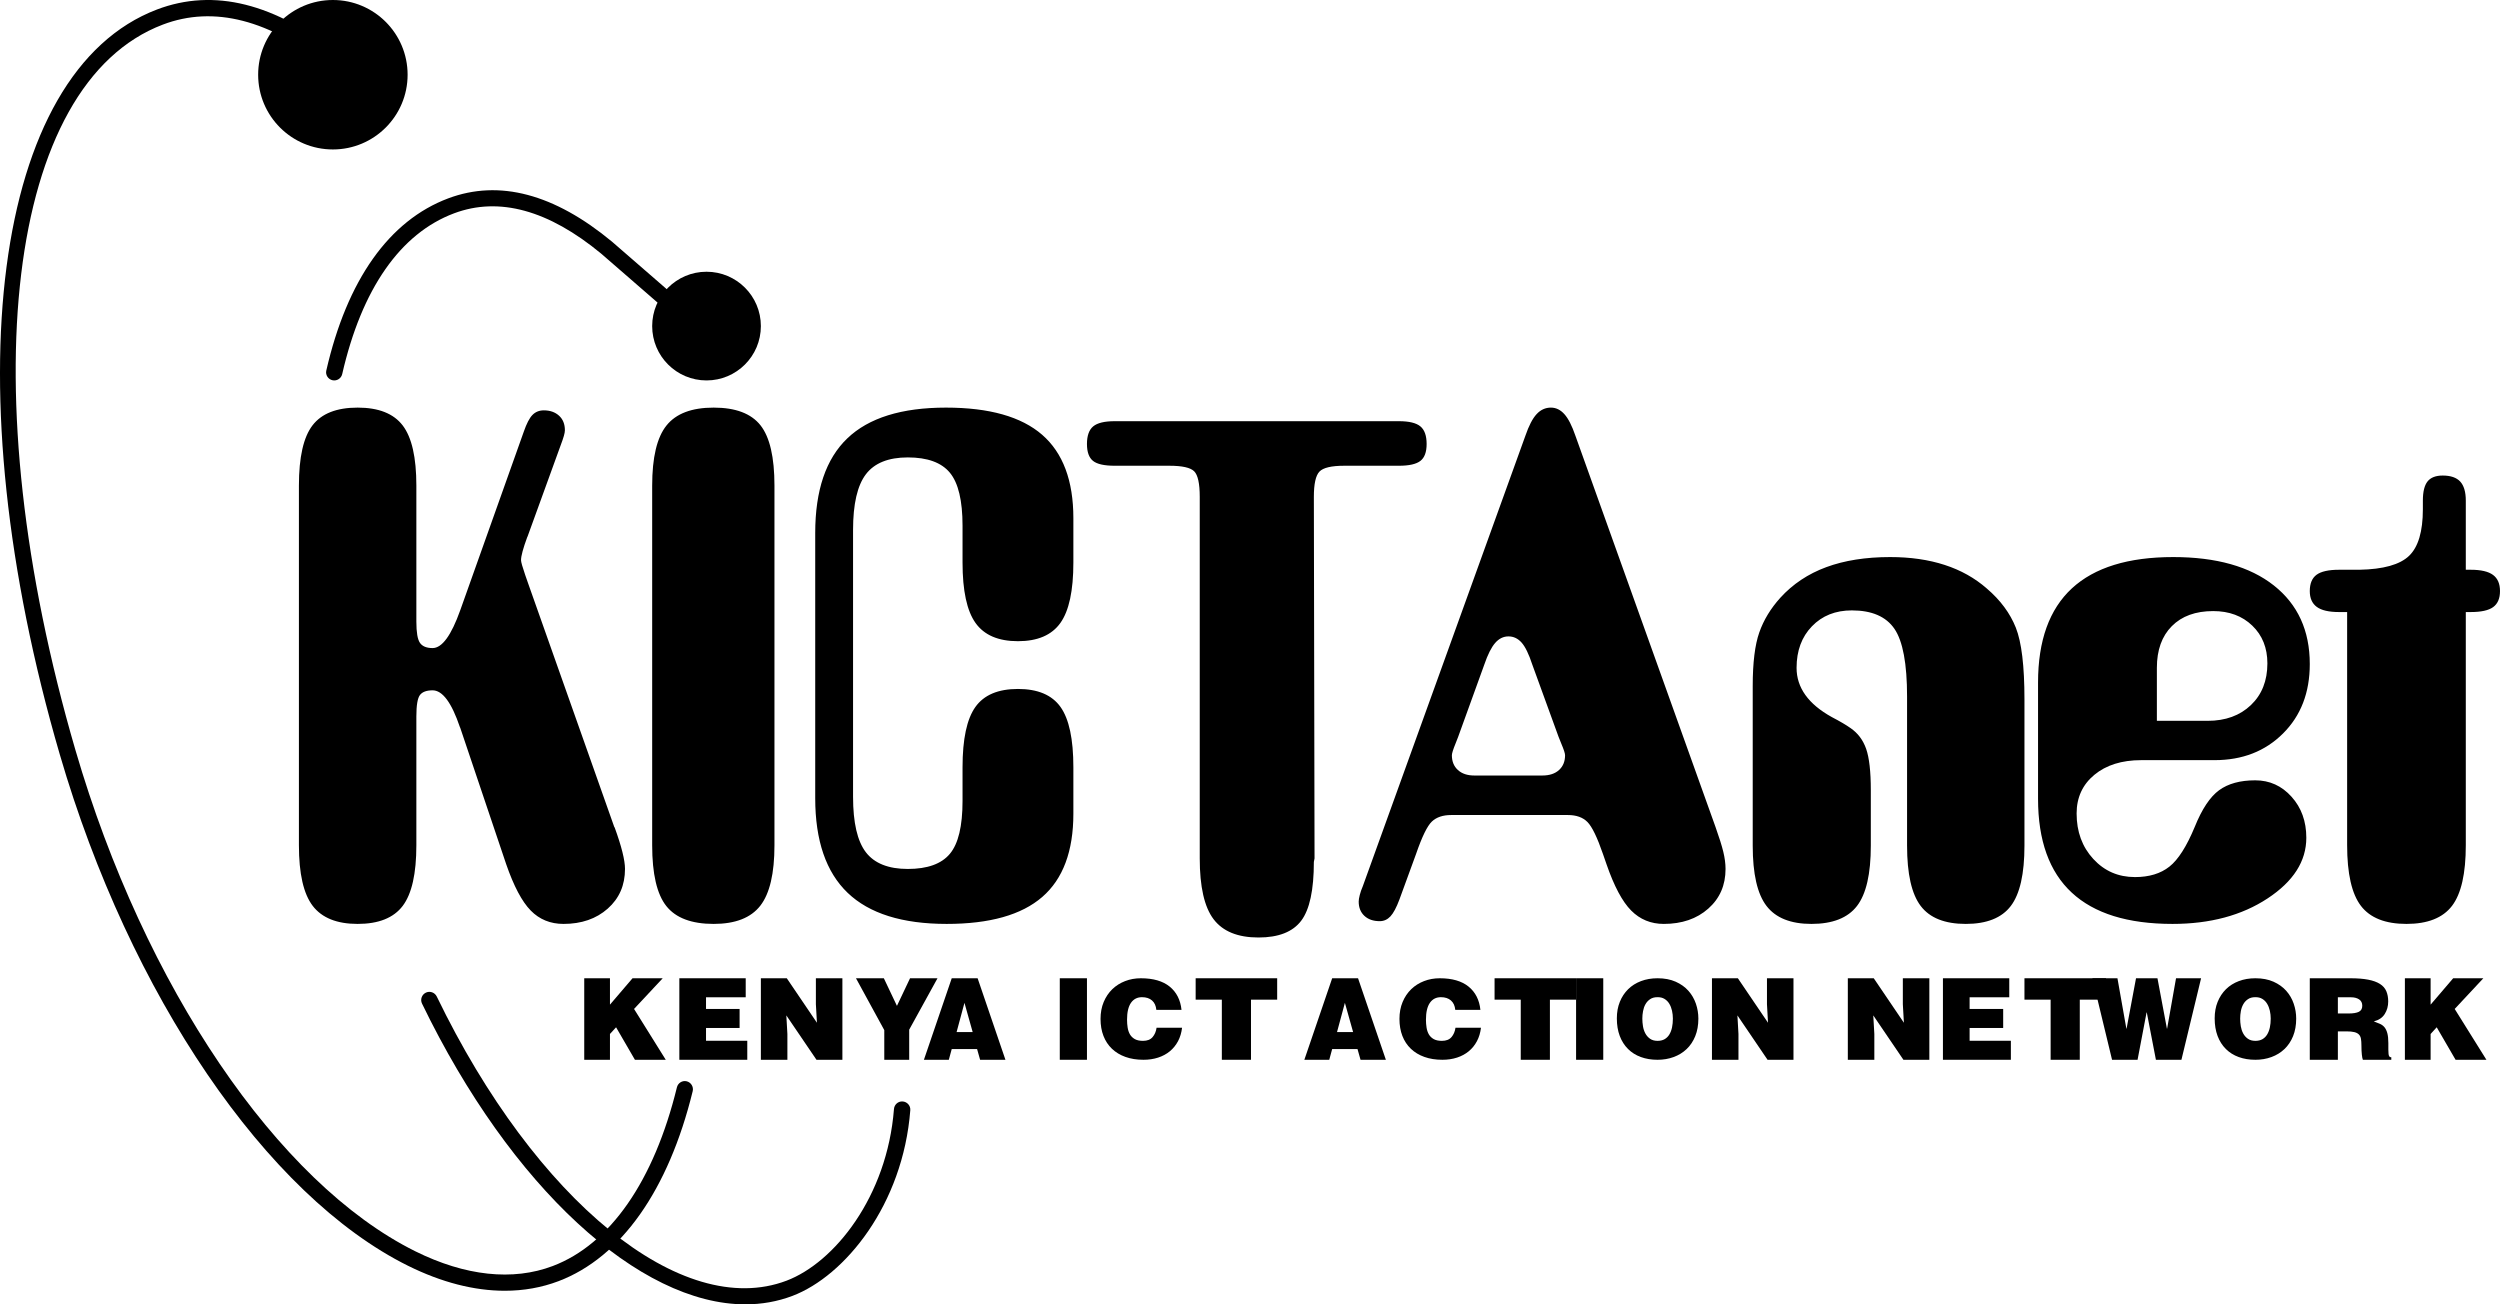 <svg xmlns="http://www.w3.org/2000/svg" width="184" height="96" viewBox="0 0 184 96">
  <g fill-rule="evenodd">
    <path d="M24.482,27.988 C24.154,27.921 23.941,27.597 24.015,27.276 C25.541,20.607 28.639,16.229 32.996,14.597 C36.743,13.194 40.796,14.267 45.043,17.786 L49.797,21.913 C50.046,22.129 50.069,22.501 49.849,22.745 L49.849,22.745 C49.63,22.989 49.251,23.012 49.003,22.797 L44.259,18.678 C40.381,15.466 36.732,14.46 33.423,15.699 C29.461,17.183 26.619,21.27 25.186,27.534 C25.114,27.848 24.802,28.053 24.482,27.988"/>
    <path d="M37.151,95 C34.901,95 32.495,94.383 30.028,93.159 C19.618,87.995 9.559,73.225 4.401,55.531 C-3.524,28.342 -0.513,5.281 11.56,0.697 C15.741,-0.891 20.259,0.237 24.995,4.049 C25.255,4.259 25.291,4.647 25.075,4.902 L25.075,4.903 C24.865,5.151 24.494,5.178 24.241,4.974 C19.86,1.451 15.739,0.385 11.986,1.81 C0.51,6.168 -2.197,28.621 5.55,55.198 C10.619,72.587 20.437,87.069 30.561,92.092 C34.244,93.92 37.745,94.295 40.686,93.178 C44.905,91.576 48.136,86.917 49.821,80.027 C49.898,79.711 50.212,79.509 50.53,79.581 C50.856,79.655 51.062,79.986 50.983,80.31 C49.202,87.592 45.709,92.546 41.112,94.292 C39.867,94.765 38.539,95 37.151,95"/>
    <path d="M54.859 96C47.061 96 37.617 87.41 31.06 73.864 30.914 73.564 31.044 73.199 31.348 73.057L31.348 73.056C31.647 72.917 32.001 73.046 32.145 73.342 39.427 88.394 50.199 97.172 57.888 94.259 61.406 92.927 65.294 88.081 65.796 81.626 65.821 81.301 66.093 81.052 66.42 81.066 66.758 81.081 67.024 81.372 66.998 81.708 66.459 88.662 62.186 93.914 58.317 95.38 57.214 95.797 56.056 96 54.859 96M22 62.21L22 35.739C22 33.649 22.335 32.171 23.004 31.302 23.674 30.434 24.779 30 26.322 30 27.865 30 28.97 30.438 29.64 31.315 30.309 32.192 30.644 33.666 30.644 35.739L30.644 45.751C30.644 46.544 30.733 47.066 30.911 47.319 31.089 47.572 31.398 47.698 31.84 47.698 32.534 47.698 33.212 46.771 33.873 44.917L38.551 31.77C38.755 31.18 38.966 30.771 39.186 30.543 39.407 30.316 39.686 30.202 40.026 30.202 40.484 30.202 40.856 30.333 41.144 30.594 41.433 30.856 41.576 31.214 41.576 31.669 41.576 31.77 41.551 31.909 41.5 32.086 41.45 32.263 41.373 32.486 41.271 32.756L38.831 39.481 38.805 39.532C38.501 40.358 38.348 40.922 38.348 41.226 38.348 41.361 38.45 41.723 38.653 42.313 38.738 42.566 38.813 42.785 38.882 42.97L45.212 60.87 45.237 60.896C45.746 62.294 46 63.314 46 63.954 46 65.152 45.576 66.125 44.729 66.875 43.882 67.625 42.797 68 41.475 68 40.509 68 39.703 67.672 39.06 67.014 38.415 66.357 37.814 65.219 37.254 63.601L33.873 53.564 33.848 53.513C33.237 51.71 32.568 50.808 31.84 50.808 31.398 50.808 31.089 50.921 30.911 51.149 30.733 51.377 30.644 51.904 30.644 52.729L30.644 62.21C30.644 64.301 30.309 65.787 29.64 66.673 28.97 67.557 27.865 68 26.322 68 24.797 68 23.695 67.557 23.017 66.673 22.339 65.787 22 64.301 22 62.21M48 62.21L48 35.739C48 33.666 48.351 32.192 49.055 31.315 49.757 30.438 50.914 30 52.526 30 54.137 30 55.285 30.434 55.972 31.302 56.657 32.171 57 33.649 57 35.739L57 62.21C57 64.284 56.653 65.767 55.959 66.66 55.264 67.553 54.12 68 52.526 68 50.897 68 49.736 67.562 49.041 66.685 48.347 65.809 48 64.317 48 62.21M79 38.141L79 41.403C79 43.476 78.681 44.959 78.043 45.852 77.404 46.746 76.364 47.192 74.921 47.192 73.479 47.192 72.438 46.746 71.8 45.852 71.162 44.959 70.843 43.476 70.843 41.403L70.843 38.697C70.843 36.843 70.532 35.541 69.91 34.791 69.289 34.041 68.257 33.666 66.814 33.666 65.389 33.666 64.36 34.079 63.73 34.905 63.101 35.731 62.785 37.096 62.785 39.001L62.785 58.645C62.785 60.55 63.101 61.911 63.73 62.729 64.36 63.546 65.389 63.955 66.814 63.955 68.257 63.955 69.289 63.584 69.91 62.842 70.532 62.101 70.843 60.803 70.843 58.949L70.843 56.471C70.843 54.398 71.158 52.919 71.788 52.034 72.418 51.149 73.462 50.707 74.921 50.707 76.38 50.707 77.425 51.149 78.055 52.034 78.685 52.919 79 54.398 79 56.471L79 59.884C79 62.649 78.237 64.692 76.712 66.015 75.187 67.339 72.841 68 69.674 68 66.408 68 63.979 67.238 62.387 65.712 60.796 64.187 60 61.865 60 58.747L60 39.228C60 36.093 60.787 33.771 62.363 32.263 63.938 30.754 66.358 30 69.625 30 72.808 30 75.166 30.666 76.7 31.997 78.233 33.329 79 35.377 79 38.141M88.301 36.567C88.301 35.584 88.164 34.957 87.89 34.686 87.617 34.415 87.009 34.279 86.063 34.279L82.039 34.279C81.276 34.279 80.746 34.161 80.448 33.923 80.15 33.686 80 33.271 80 32.678 80 32.067 80.154 31.635 80.46 31.381 80.767 31.127 81.292 31 82.039 31L102.962 31C103.708 31 104.233 31.127 104.54 31.381 104.847 31.635 105 32.067 105 32.678 105 33.271 104.847 33.686 104.54 33.923 104.233 34.161 103.708 34.279 102.962 34.279L98.937 34.279C97.992 34.279 97.383 34.423 97.11 34.711 96.836 34.999 96.7 35.618 96.7 36.567L96.75 63.18C96.75 63.213 96.741 63.256 96.725 63.307 96.708 63.357 96.7 63.4 96.7 63.434 96.7 65.501 96.389 66.946 95.768 67.767 95.147 68.589 94.099 69 92.624 69 91.1 69 89.998 68.551 89.319 67.653 88.64 66.756 88.301 65.264 88.301 63.18L88.301 36.567zM108.509 57.078L113.512 57.078C114.037 57.078 114.448 56.944 114.744 56.674 115.04 56.404 115.189 56.042 115.189 55.586 115.189 55.452 115.096 55.165 114.91 54.727 114.825 54.525 114.757 54.356 114.707 54.221L112.776 48.912C112.522 48.136 112.259 47.597 111.989 47.294 111.717 46.99 111.395 46.839 111.023 46.839 110.651 46.839 110.325 46.999 110.046 47.319 109.766 47.639 109.499 48.17 109.245 48.912L107.315 54.246C107.281 54.347 107.222 54.499 107.137 54.701 106.951 55.157 106.858 55.452 106.858 55.586 106.858 56.042 107.006 56.404 107.302 56.674 107.599 56.944 108.001 57.078 108.509 57.078L108.509 57.078zM106.807 59.986C106.197 59.986 105.723 60.146 105.385 60.466 105.046 60.786 104.656 61.587 104.216 62.868L102.997 66.205C102.777 66.795 102.556 67.208 102.337 67.444 102.116 67.68 101.854 67.798 101.549 67.798 101.075 67.798 100.699 67.668 100.419 67.406 100.14 67.145 100 66.795 100 66.357 100 66.239 100.025 66.078 100.077 65.876 100.127 65.674 100.203 65.455 100.305 65.219L112.268 32.073C112.522 31.332 112.797 30.801 113.094 30.481 113.39 30.16 113.741 30 114.147 30 114.52 30 114.85 30.16 115.138 30.481 115.426 30.801 115.697 31.332 115.951 32.073L126.263 60.87C126.533 61.629 126.724 62.235 126.834 62.69 126.944 63.146 127 63.567 127 63.955 127 65.152 126.577 66.125 125.729 66.875 124.883 67.625 123.79 68 122.453 68 121.504 68 120.705 67.672 120.053 67.014 119.4 66.357 118.796 65.219 118.237 63.601L117.983 62.868C117.559 61.637 117.179 60.849 116.84 60.504 116.501 60.158 116.018 59.986 115.392 59.986L106.807 59.986zM129 51.468L129 50.487C129 48.775 129.161 47.463 129.483 46.549 129.804 45.634 130.321 44.783 131.033 43.994 131.948 42.988 133.074 42.237 134.413 41.742 135.751 41.248 137.319 41 139.115 41 140.605 41 141.944 41.193 143.129 41.579 144.316 41.964 145.349 42.543 146.23 43.315 147.23 44.17 147.941 45.131 148.365 46.196 148.788 47.262 149 49.019 149 51.468L149 62.238C149 64.318 148.665 65.798 147.996 66.679 147.327 67.56 146.221 68 144.68 68 143.138 68 142.032 67.56 141.364 66.679 140.694 65.798 140.36 64.318 140.36 62.238L140.36 51.267C140.36 48.851 140.05 47.19 139.433 46.284 138.814 45.378 137.768 44.925 136.294 44.925 135.09 44.925 134.112 45.315 133.358 46.096 132.605 46.875 132.228 47.895 132.228 49.153 132.228 50.612 133.092 51.82 134.82 52.776 135.43 53.095 135.887 53.364 136.192 53.582 136.734 53.951 137.12 54.462 137.349 55.117 137.577 55.771 137.692 56.786 137.692 58.161L137.692 62.238C137.692 64.318 137.353 65.798 136.675 66.679 135.997 67.56 134.879 68 133.321 68 131.796 68 130.694 67.56 130.017 66.679 129.339 65.798 129 64.318 129 62.238L129 51.468zM158.746 53.053L162.481 53.053C163.794 53.053 164.855 52.668 165.665 51.896 166.475 51.124 166.88 50.101 166.88 48.826 166.88 47.685 166.509 46.759 165.768 46.046 165.026 45.332 164.066 44.976 162.891 44.976 161.595 44.976 160.579 45.345 159.847 46.083 159.113 46.821 158.746 47.844 158.746 49.153L158.746 53.053zM150 50.235C150 47.148 150.831 44.838 152.493 43.302 154.156 41.768 156.641 41 159.949 41 163.12 41 165.588 41.697 167.353 43.088 169.118 44.481 170 46.41 170 48.876 170 50.973 169.344 52.676 168.031 53.984 166.718 55.293 165.039 55.947 162.993 55.947L157.596 55.947C156.164 55.947 155.013 56.308 154.143 57.029 153.274 57.751 152.839 58.698 152.839 59.872 152.839 61.214 153.248 62.33 154.066 63.219 154.885 64.109 155.908 64.553 157.136 64.553 158.175 64.553 159.019 64.297 159.667 63.785 160.316 63.274 160.937 62.297 161.535 60.854 162.063 59.545 162.66 58.648 163.325 58.161 163.99 57.675 164.876 57.432 165.985 57.432 167.042 57.432 167.933 57.834 168.657 58.64 169.382 59.445 169.745 60.451 169.745 61.659 169.745 63.387 168.793 64.876 166.893 66.125 164.992 67.375 162.66 68 159.898 68 156.607 68 154.134 67.233 152.481 65.697 150.827 64.163 150 61.86 150 58.79L150 50.235zM178.323 36.848C178.323 36.189 178.439 35.717 178.67 35.43 178.901 35.144 179.273 35 179.787 35 180.369 35 180.797 35.148 181.072 35.443 181.345 35.738 181.483 36.207 181.483 36.848L181.483 41.934 181.842 41.934C182.595 41.934 183.143 42.061 183.486 42.314 183.829 42.567 184 42.964 184 43.503 184 44.043 183.833 44.436 183.499 44.68 183.165 44.925 182.613 45.047 181.842 45.047L181.483 45.047 181.483 62.205C181.483 64.297 181.144 65.786 180.468 66.672 179.791 67.557 178.674 68 177.116 68 175.557 68 174.44 67.557 173.764 66.672 173.087 65.786 172.749 64.297 172.749 62.205L172.749 45.047 172.158 45.047C171.405 45.047 170.857 44.921 170.514 44.667 170.171 44.414 170 44.027 170 43.503 170 42.947 170.168 42.546 170.501 42.301 170.835 42.057 171.388 41.934 172.158 41.934L173.648 41.934C175.412 41.901 176.632 41.559 177.309 40.909 177.984 40.26 178.323 39.117 178.323 37.48L178.323 36.848z"/>
    <polygon points="43 72 44.893 72 44.893 73.942 46.554 72 48.776 72 46.666 74.259 49 78 46.73 78 45.343 75.608 44.893 76.1 44.893 78 43 78"/>
    <polygon points="50 78 50 72 54.884 72 54.884 73.4 51.963 73.4 51.963 74.259 54.434 74.259 54.434 75.659 51.963 75.659 51.963 76.6 55 76.6 55 78"/>
    <polygon points="60.127 75.275 60.049 73.909 60.049 72 62 72 62 78 60.093 78 57.874 74.733 57.952 76.1 57.952 78 56 78 56 72 57.908 72"/>
    <polygon points="66.917 78 65.083 78 65.083 75.816 63 72 65.051 72 66.015 74.033 66.979 72 69 72 66.917 75.783"/>
    <path d="M70.984,73.809 L70.406,75.958 L71.588,75.958 L70.984,73.809 Z M68,78 L70.048,72 L71.953,72 L74,78 L72.136,78 L71.913,77.209 L70.048,77.209 L69.833,78 L68,78 Z"/>
    <polygon points="78 78 80 78 80 72 78 72"/>
    <path d="M85.107,74.327 C85.079,74.027 84.973,73.796 84.789,73.634 C84.605,73.473 84.358,73.393 84.05,73.393 C83.702,73.393 83.433,73.532 83.239,73.809 C83.047,74.086 82.95,74.502 82.95,75.056 C82.95,75.256 82.966,75.45 82.996,75.638 C83.026,75.825 83.083,75.99 83.165,76.133 C83.248,76.274 83.367,76.389 83.52,76.477 C83.675,76.564 83.876,76.607 84.124,76.607 C84.438,76.607 84.674,76.515 84.831,76.33 C84.987,76.146 85.085,75.916 85.124,75.641 L87,75.641 C86.956,76.011 86.856,76.341 86.703,76.631 C86.548,76.921 86.348,77.168 86.104,77.371 C85.858,77.574 85.571,77.73 85.24,77.838 C84.909,77.946 84.548,78 84.157,78 C83.666,78 83.225,77.93 82.835,77.79 C82.444,77.651 82.112,77.45 81.839,77.189 C81.566,76.928 81.358,76.613 81.215,76.243 C81.071,75.874 81,75.456 81,74.992 C81,74.533 81.077,74.118 81.231,73.749 C81.386,73.38 81.596,73.066 81.863,72.807 C82.13,72.549 82.445,72.349 82.806,72.21 C83.166,72.07 83.554,72 83.967,72 C84.877,72 85.583,72.205 86.087,72.613 C86.591,73.022 86.882,73.594 86.959,74.327 L85.107,74.327 Z"/>
    <polygon points="88 72 94 72 94 73.575 92.073 73.575 92.073 78 89.927 78 89.927 73.575 88 73.575"/>
    <path d="M98.984 73.809L98.405 75.958 99.588 75.958 98.984 73.809zM96 78L98.048 72 99.952 72 102 78 100.135 78 99.912 77.209 98.048 77.209 97.833 78 96 78zM107.108 74.327C107.08 74.027 106.974 73.796 106.789 73.634 106.604 73.473 106.359 73.393 106.05 73.393 105.703 73.393 105.432 73.532 105.239 73.809 105.047 74.086 104.95 74.502 104.95 75.056 104.95 75.256 104.966 75.45 104.996 75.638 105.026 75.825 105.082 75.99 105.165 76.133 105.248 76.274 105.366 76.389 105.52 76.477 105.675 76.564 105.876 76.607 106.123 76.607 106.438 76.607 106.673 76.515 106.83 76.33 106.988 76.146 107.085 75.916 107.123 75.641L109 75.641C108.956 76.011 108.857 76.341 108.702 76.631 108.548 76.921 108.349 77.168 108.103 77.371 107.857 77.574 107.57 77.73 107.24 77.838 106.908 77.946 106.547 78 106.157 78 105.666 78 105.225 77.93 104.835 77.79 104.444 77.651 104.112 77.45 103.839 77.189 103.567 76.928 103.358 76.613 103.215 76.243 103.072 75.874 103 75.456 103 74.992 103 74.533 103.077 74.118 103.232 73.749 103.385 73.38 103.596 73.066 103.863 72.807 104.13 72.549 104.445 72.349 104.806 72.21 105.167 72.07 105.554 72 105.967 72 106.876 72 107.583 72.205 108.086 72.613 108.59 73.022 108.882 73.594 108.958 74.327L107.108 74.327z"/>
    <polygon points="110 72 116 72 116 73.575 114.073 73.575 114.073 78 111.927 78 111.927 73.575 110 73.575"/>
    <polygon points="116 78 118 78 118 72 116 72"/>
    <path d="M121.981,73.393 C121.768,73.393 121.591,73.442 121.448,73.54 C121.304,73.637 121.191,73.761 121.106,73.912 C121.021,74.062 120.962,74.231 120.928,74.419 C120.892,74.605 120.876,74.789 120.876,74.969 C120.876,75.153 120.891,75.342 120.923,75.534 C120.954,75.727 121.013,75.902 121.098,76.061 C121.183,76.219 121.298,76.35 121.443,76.452 C121.59,76.555 121.774,76.607 121.996,76.607 C122.198,76.607 122.369,76.566 122.513,76.485 C122.656,76.402 122.773,76.288 122.863,76.14 C122.953,75.993 123.019,75.819 123.061,75.621 C123.103,75.423 123.124,75.206 123.124,74.969 C123.124,74.773 123.103,74.58 123.061,74.391 C123.019,74.201 122.953,74.03 122.863,73.88 C122.773,73.729 122.654,73.609 122.508,73.52 C122.363,73.43 122.186,73.388 121.981,73.393 M121.996,72 C122.505,72 122.948,72.085 123.328,72.253 C123.706,72.422 124.019,72.645 124.266,72.922 C124.511,73.199 124.696,73.516 124.818,73.872 C124.939,74.228 125,74.594 125,74.969 C125,75.454 124.923,75.885 124.77,76.262 C124.616,76.64 124.405,76.957 124.134,77.213 C123.864,77.469 123.547,77.664 123.18,77.798 C122.815,77.933 122.42,78 121.996,78 C121.545,78 121.136,77.933 120.768,77.798 C120.4,77.664 120.084,77.466 119.823,77.205 C119.56,76.944 119.357,76.625 119.214,76.247 C119.071,75.87 119,75.438 119,74.953 C119,74.504 119.072,74.099 119.219,73.737 C119.364,73.376 119.567,73.066 119.83,72.807 C120.093,72.549 120.408,72.349 120.776,72.21 C121.145,72.07 121.551,72 121.996,72"/>
    <polygon points="130.126 75.275 130.049 73.909 130.049 72 132 72 132 78 130.092 78 127.874 74.733 127.951 76.1 127.951 78 126 78 126 72 127.907 72"/>
    <polygon points="140.127 75.275 140.049 73.909 140.049 72 142 72 142 78 140.092 78 137.873 74.733 137.951 76.1 137.951 78 136 78 136 72 137.908 72"/>
    <polygon points="143 78 143 72 147.882 72 147.882 73.4 144.963 73.4 144.963 74.259 147.434 74.259 147.434 75.659 144.963 75.659 144.963 76.6 148 76.6 148 78"/>
    <polygon points="149 72 155 72 155 73.575 153.072 73.575 153.072 78 150.926 78 150.926 73.575 149 73.575"/>
    <polygon points="159.485 75.708 159.5 75.708 160.156 72 162 72 160.553 78 158.675 78 158.004 74.516 157.988 74.516 157.325 78 155.447 78 154 72 155.844 72 156.5 75.708 156.516 75.708 157.211 72 158.789 72"/>
    <path d="M165.98 73.393C165.769 73.393 165.59 73.442 165.449 73.54 165.305 73.637 165.19 73.761 165.106 73.912 165.022 74.062 164.961 74.231 164.927 74.419 164.893 74.605 164.876 74.789 164.876 74.969 164.876 75.153 164.892 75.342 164.923 75.534 164.955 75.727 165.013 75.902 165.099 76.061 165.183 76.219 165.298 76.35 165.444 76.452 165.589 76.555 165.773 76.607 165.997 76.607 166.197 76.607 166.37 76.566 166.513 76.485 166.655 76.402 166.772 76.288 166.862 76.14 166.952 75.993 167.018 75.819 167.061 75.621 167.104 75.423 167.125 75.206 167.125 74.969 167.125 74.773 167.104 74.58 167.061 74.391 167.018 74.201 166.952 74.03 166.862 73.88 166.772 73.729 166.655 73.609 166.509 73.52 166.362 73.43 166.187 73.388 165.98 73.393M165.997 72C166.504 72 166.949 72.085 167.327 72.253 167.706 72.422 168.018 72.645 168.265 72.922 168.511 73.199 168.696 73.516 168.817 73.872 168.94 74.228 169 74.594 169 74.969 169 75.454 168.923 75.885 168.77 76.262 168.616 76.64 168.403 76.957 168.133 77.213 167.863 77.469 167.546 77.664 167.181 77.798 166.814 77.933 166.42 78 165.997 78 165.546 78 165.137 77.933 164.768 77.798 164.4 77.664 164.085 77.466 163.823 77.205 163.56 76.944 163.357 76.625 163.214 76.247 163.072 75.87 163 75.438 163 74.953 163 74.504 163.072 74.099 163.219 73.737 163.365 73.376 163.569 73.066 163.83 72.807 164.093 72.549 164.408 72.349 164.777 72.21 165.144 72.07 165.55 72 165.997 72M172.067 74.592L172.881 74.592C173.203 74.592 173.446 74.55 173.614 74.467 173.78 74.383 173.863 74.236 173.863 74.025 173.863 73.814 173.786 73.657 173.63 73.554 173.475 73.452 173.277 73.4 173.031 73.4L172.067 73.4 172.067 74.592zM172.067 75.909L172.067 78 170 78 170 72 172.979 72C173.503 72 173.944 72.035 174.3 72.104 174.657 72.173 174.945 72.278 175.163 72.417 175.383 72.556 175.539 72.733 175.632 72.95 175.725 73.167 175.772 73.419 175.772 73.708 175.772 74.053 175.687 74.36 175.518 74.629 175.349 74.899 175.08 75.081 174.712 75.175 174.875 75.237 175.025 75.296 175.16 75.354 175.294 75.412 175.406 75.496 175.497 75.604 175.587 75.713 175.657 75.858 175.707 76.042 175.756 76.225 175.782 76.467 175.782 76.766L175.782 77.258C175.782 77.391 175.787 77.5 175.798 77.583 175.809 77.667 175.831 77.727 175.86 77.762 175.889 77.799 175.936 77.816 176 77.816L176 78 173.907 78C173.877 77.933 173.853 77.808 173.832 77.625 173.812 77.442 173.801 77.216 173.801 76.95 173.801 76.756 173.789 76.592 173.767 76.458 173.744 76.325 173.692 76.218 173.614 76.138 173.534 76.057 173.421 75.998 173.277 75.963 173.13 75.926 172.936 75.909 172.697 75.909L172.067 75.909z"/>
    <polygon points="177 72 178.893 72 178.893 73.942 180.554 72 182.775 72 180.666 74.259 183 78 180.73 78 179.342 75.608 178.893 76.1 178.893 78 177 78"/>
    <path d="M30 5.5C30 8.538 27.537 11 24.5 11 21.462 11 19 8.538 19 5.5 19 2.462 21.462 0 24.5 0 27.537 0 30 2.462 30 5.5M56 24C56 26.209 54.209 28 52 28 49.791 28 48 26.209 48 24 48 21.791 49.791 20 52 20 54.209 20 56 21.791 56 24"/>
  </g>
</svg>
